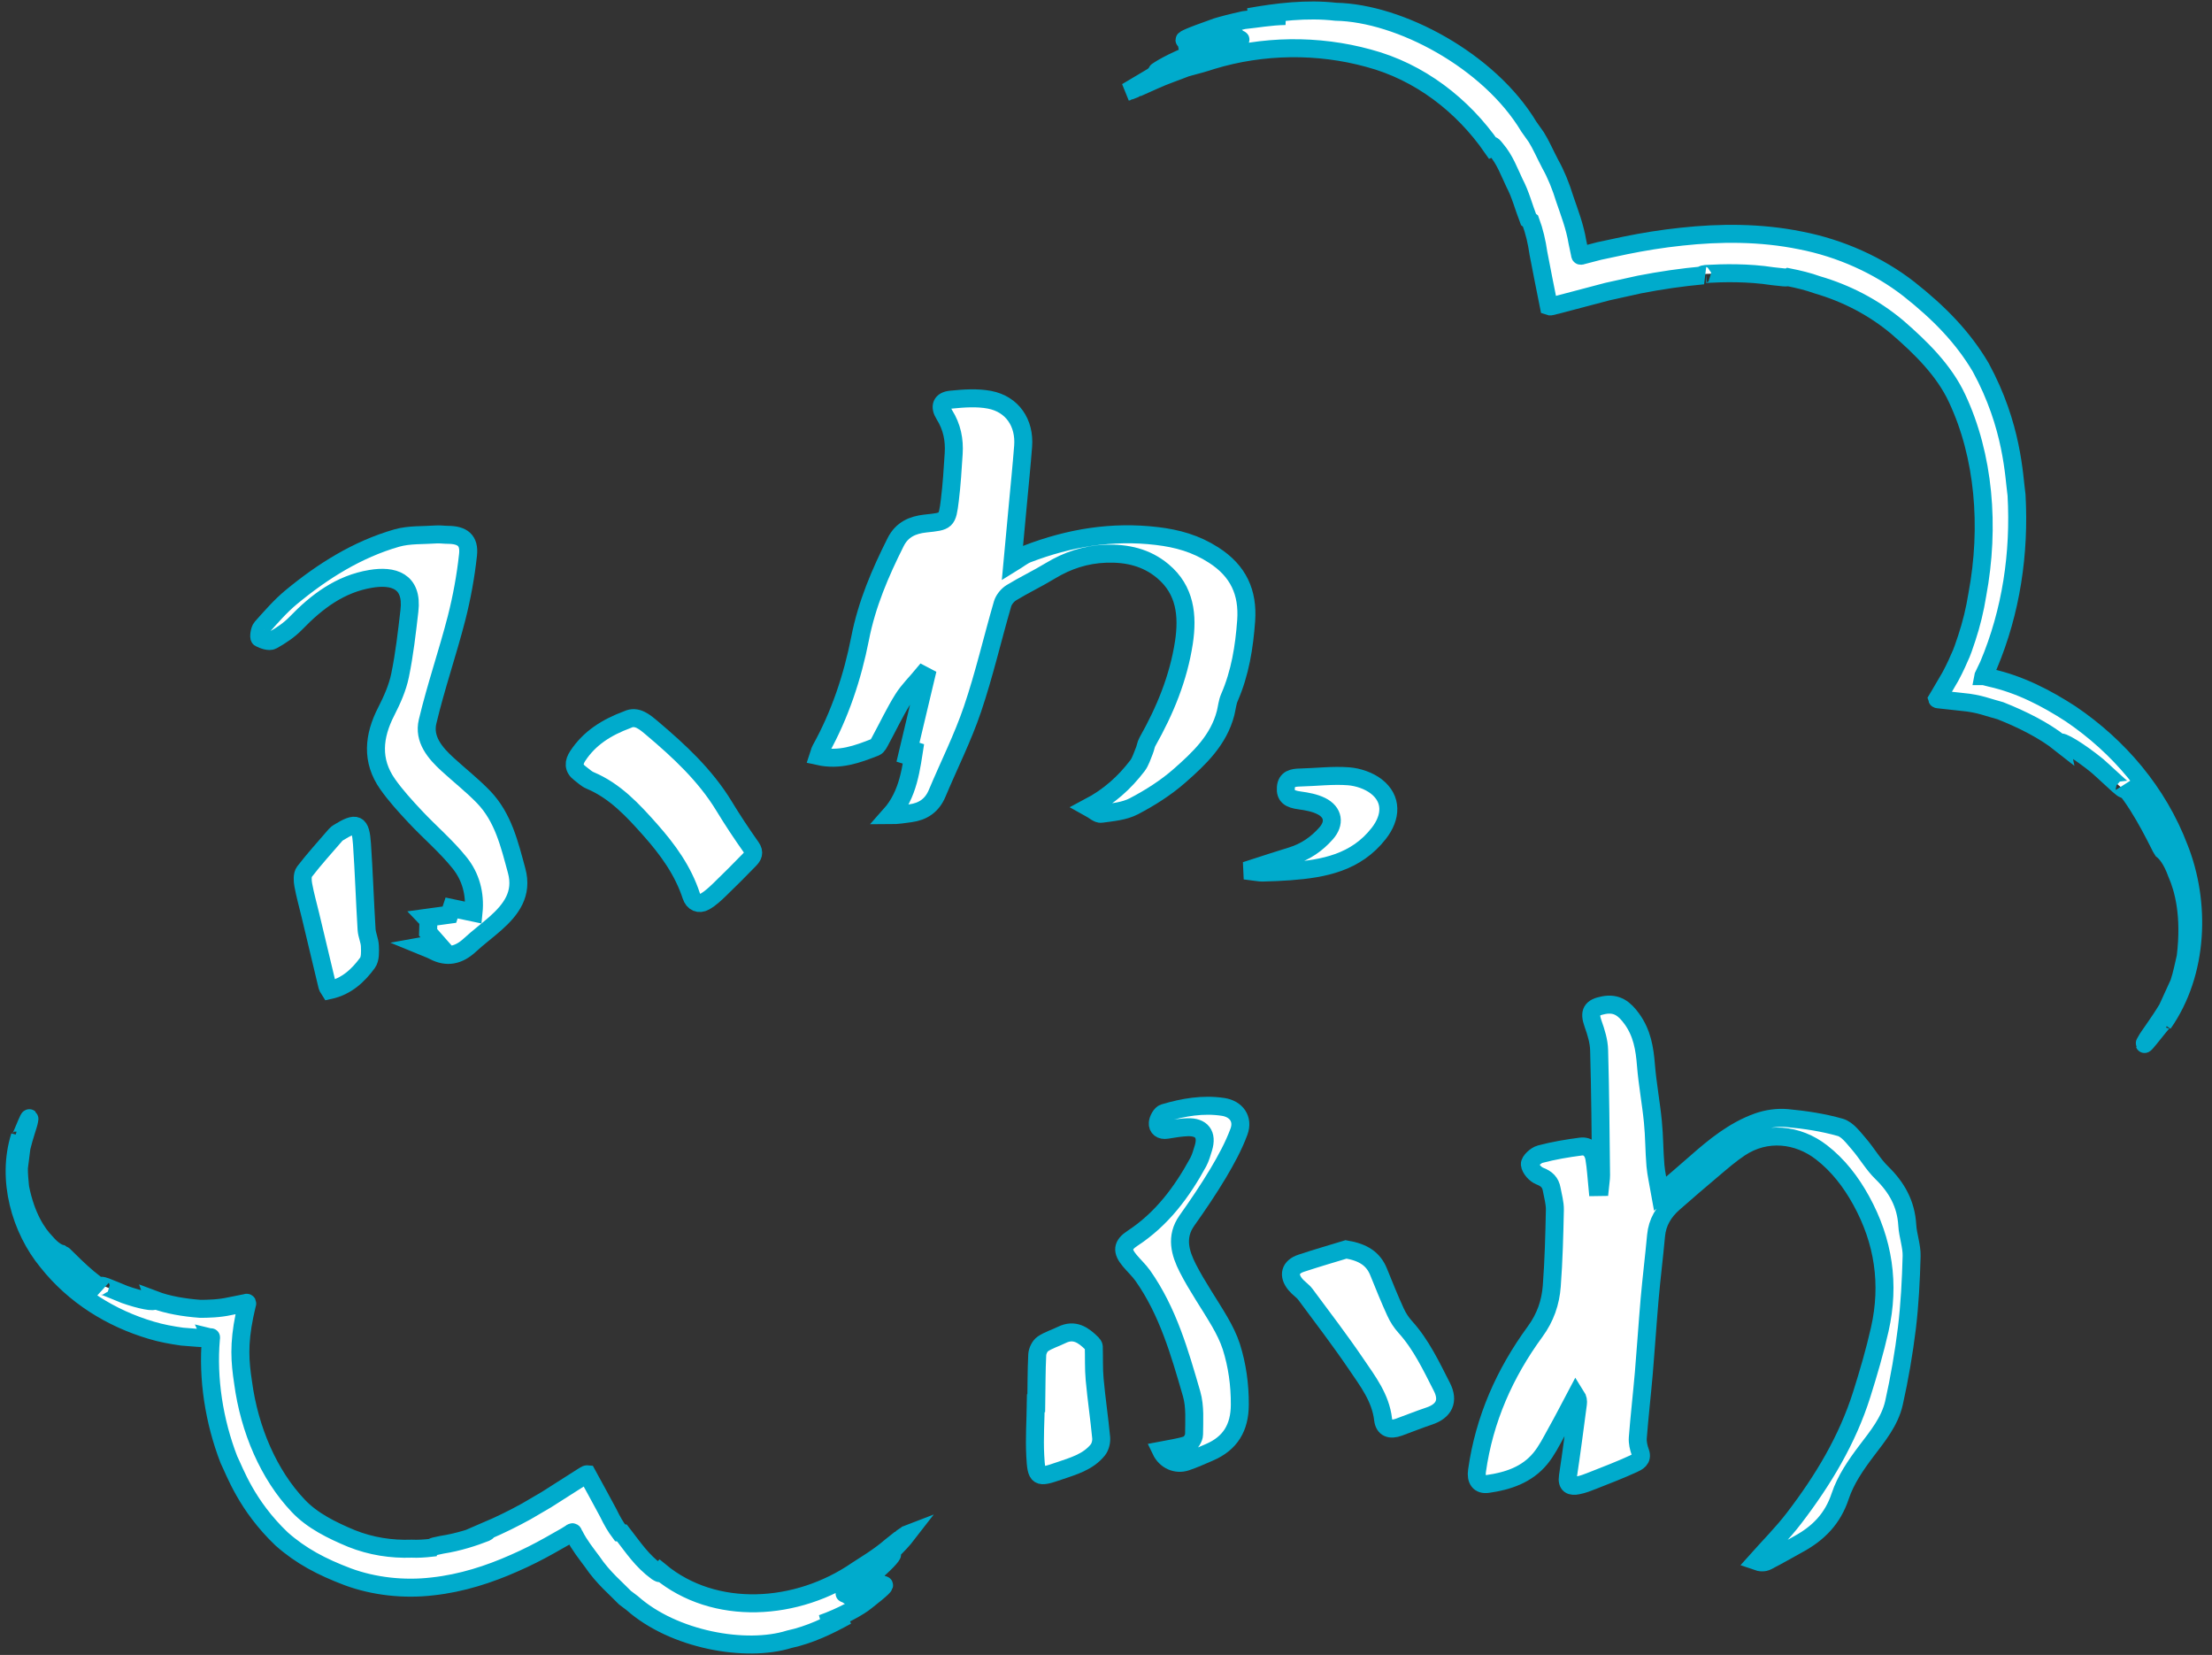 <svg width="123" height="92" viewBox="0 0 123 92" fill="none" xmlns="http://www.w3.org/2000/svg">
<rect x="0" y="0" width="123" height="92" fill="#333333" stroke="none"/>
<path d="M88.965 65.989C88.986 65.766 89.03 65.546 89.028 65.324C89.001 63.012 88.986 60.698 88.921 58.384C88.909 57.888 88.752 57.383 88.583 56.909C88.353 56.261 88.498 56.007 89.168 55.881C89.91 55.738 90.331 56.079 90.742 56.643C91.31 57.429 91.453 58.294 91.525 59.223C91.61 60.272 91.808 61.312 91.91 62.361C91.992 63.169 91.982 63.986 92.052 64.794C92.094 65.275 92.21 65.752 92.316 66.356C93.027 65.744 93.665 65.205 94.289 64.654C95.339 63.728 96.422 62.843 97.754 62.369C98.257 62.192 98.838 62.108 99.367 62.156C100.363 62.248 101.367 62.398 102.327 62.671C102.728 62.785 103.057 63.242 103.362 63.592C103.809 64.107 104.152 64.722 104.636 65.193C105.473 66.008 105.988 66.929 106.055 68.109C106.089 68.689 106.312 69.265 106.297 69.836C106.261 71.17 106.193 72.51 106.034 73.833C105.862 75.228 105.623 76.621 105.316 77.992C105.083 79.022 104.409 79.837 103.775 80.673C103.195 81.438 102.624 82.272 102.327 83.169C101.911 84.429 101.115 85.231 100.013 85.834C99.43 86.155 98.852 86.489 98.26 86.793C98.095 86.878 97.887 86.873 97.65 86.789C98.359 85.993 99.116 85.236 99.761 84.395C101.367 82.298 102.723 80.052 103.524 77.515C103.899 76.323 104.252 75.119 104.527 73.9C105.093 71.391 104.74 69.001 103.49 66.733C102.919 65.696 102.213 64.779 101.287 64.061C99.974 63.043 98.209 62.838 96.743 63.817C96.216 64.168 95.735 64.586 95.252 64.995C94.509 65.616 93.779 66.25 93.051 66.888C92.507 67.367 92.154 67.952 92.086 68.694C91.978 69.872 91.832 71.047 91.728 72.225C91.61 73.588 91.523 74.955 91.407 76.319C91.303 77.523 91.165 78.724 91.071 79.929C91.052 80.195 91.117 80.482 91.211 80.736C91.356 81.138 91.039 81.273 90.824 81.375C90.091 81.713 89.335 82.001 88.583 82.298C88.305 82.409 88.022 82.521 87.731 82.576C87.359 82.651 87.112 82.562 87.185 82.078C87.388 80.734 87.562 79.387 87.741 78.038C87.76 77.897 87.748 77.75 87.637 77.578C87.272 78.267 86.917 78.964 86.534 79.643C86.261 80.137 86.005 80.652 85.65 81.082C84.905 81.986 83.846 82.337 82.731 82.494C82.257 82.562 82.059 82.26 82.131 81.759C82.533 78.901 83.669 76.338 85.359 74.029C85.932 73.248 86.22 72.406 86.288 71.49C86.394 70.082 86.431 68.668 86.46 67.256C86.467 66.876 86.351 66.492 86.283 66.112C86.215 65.73 86 65.524 85.621 65.379C85.374 65.285 85.093 64.968 85.069 64.726C85.052 64.552 85.403 64.226 85.64 64.163C86.38 63.967 87.139 63.839 87.898 63.74C88.338 63.682 88.588 63.998 88.655 64.393C88.745 64.92 88.771 65.459 88.824 65.991L88.965 65.989Z" fill="white" stroke="#00ABCC"/>
<path d="M45.51 42.036C45.563 41.879 45.582 41.76 45.638 41.659C46.712 39.729 47.406 37.628 47.824 35.502C48.201 33.573 48.941 31.856 49.802 30.139C50.157 29.431 50.752 29.182 51.456 29.104C52.645 28.978 52.67 28.995 52.817 27.803C52.923 26.947 52.974 26.084 53.03 25.223C53.081 24.452 52.938 23.731 52.512 23.054C52.22 22.587 52.355 22.266 52.873 22.218C53.584 22.147 54.324 22.092 55.017 22.222C56.289 22.464 56.993 23.506 56.892 24.81C56.809 25.881 56.7 26.95 56.601 28.021C56.507 29.046 56.41 30.074 56.297 31.295C56.645 31.082 56.872 30.889 57.136 30.787C59.455 29.9 61.832 29.501 64.325 29.798C65.471 29.934 66.494 30.219 67.485 30.857C68.868 31.742 69.405 32.942 69.294 34.508C69.187 35.974 68.958 37.41 68.365 38.772C68.247 39.042 68.222 39.352 68.15 39.642C67.763 41.146 66.682 42.166 65.587 43.127C64.828 43.794 63.95 44.35 63.053 44.819C62.516 45.102 61.849 45.155 61.23 45.24C61.053 45.266 60.84 45.051 60.535 44.884C61.687 44.277 62.535 43.499 63.244 42.573C63.428 42.333 63.512 42.019 63.633 41.734C63.701 41.574 63.718 41.39 63.802 41.24C64.782 39.507 65.534 37.683 65.834 35.708C66.056 34.226 65.918 32.799 64.656 31.747C63.744 30.985 62.666 30.741 61.493 30.782C60.369 30.823 59.353 31.155 58.396 31.737C57.692 32.165 56.94 32.521 56.236 32.951C56.026 33.08 55.82 33.331 55.75 33.566C55.182 35.517 54.727 37.502 54.075 39.424C53.533 41.023 52.764 42.544 52.109 44.106C51.828 44.776 51.323 45.117 50.624 45.211C50.266 45.259 49.911 45.32 49.495 45.32C50.525 44.166 50.665 42.723 50.89 41.294C50.771 41.538 50.655 41.784 50.539 42.031L50.445 42.002C50.793 40.537 51.141 39.074 51.49 37.608L51.311 37.514C50.941 37.962 50.515 38.373 50.211 38.859C49.753 39.589 49.386 40.375 48.972 41.134C48.893 41.282 48.801 41.485 48.668 41.538C47.684 41.922 46.695 42.3 45.51 42.036Z" fill="white" stroke="#00ABCC"/>
<path d="M23.476 52.595C23.786 52.539 23.986 52.503 24.342 52.44C24.098 52.162 23.928 51.971 23.805 51.831C23.812 51.589 23.82 51.379 23.824 51.168C23.781 51.12 23.735 51.074 23.689 51.026C24.1 50.97 24.509 50.912 24.99 50.847C25.007 50.796 25.055 50.656 25.113 50.477C25.503 50.559 25.892 50.641 26.332 50.733C26.441 49.672 26.165 48.726 25.563 47.974C24.821 47.045 23.897 46.267 23.082 45.396C22.543 44.821 22.006 44.233 21.554 43.593C20.63 42.277 20.773 40.92 21.479 39.545C21.803 38.911 22.103 38.241 22.245 37.552C22.49 36.37 22.625 35.163 22.765 33.961C22.966 32.266 21.844 31.974 20.616 32.179C18.916 32.46 17.622 33.434 16.454 34.643C16.082 35.028 15.615 35.34 15.144 35.601C14.974 35.695 14.646 35.579 14.438 35.47C14.382 35.439 14.425 35.023 14.544 34.89C15.069 34.302 15.591 33.698 16.195 33.197C17.948 31.749 19.861 30.545 22.064 29.911C22.758 29.713 23.527 29.764 24.265 29.71C24.475 29.696 24.688 29.732 24.898 29.732C25.713 29.735 26.112 30.035 26.025 30.84C25.897 32.025 25.681 33.209 25.387 34.363C24.891 36.292 24.235 38.181 23.776 40.115C23.544 41.095 24.189 41.856 24.891 42.497C25.553 43.104 26.264 43.66 26.888 44.306C27.983 45.442 28.329 46.937 28.728 48.402C29.079 49.691 28.424 50.561 27.543 51.342C27.081 51.751 26.581 52.118 26.129 52.537C25.52 53.1 24.871 53.265 24.115 52.863C23.948 52.774 23.762 52.713 23.476 52.595Z" fill="white" stroke="#00ABCC"/>
<path d="M64.554 80.633C65.052 80.534 65.562 80.478 66.029 80.316C66.203 80.255 66.397 79.939 66.397 79.738C66.402 78.986 66.465 78.195 66.261 77.489C65.599 75.207 64.946 72.902 63.548 70.919C63.333 70.617 63.055 70.363 62.818 70.078C62.373 69.548 62.402 69.215 62.97 68.842C64.598 67.778 65.715 66.281 66.629 64.606C66.76 64.362 66.834 64.084 66.917 63.815C67.144 63.066 66.825 62.64 66.034 62.664C65.65 62.676 65.263 62.746 64.878 62.807C64.566 62.858 64.358 62.7 64.38 62.425C64.397 62.226 64.564 61.919 64.726 61.873C65.797 61.557 66.89 61.363 68.014 61.535C68.733 61.644 69.158 62.202 68.89 62.92C68.595 63.718 68.176 64.482 67.739 65.218C67.2 66.12 66.607 66.995 66 67.851C65.355 68.76 65.623 69.659 66.046 70.494C66.571 71.524 67.243 72.477 67.826 73.48C68.077 73.918 68.312 74.379 68.467 74.858C68.798 75.903 68.945 76.974 68.941 78.084C68.938 79.368 68.411 80.241 67.243 80.739C66.822 80.92 66.404 81.111 65.966 81.259C65.405 81.45 64.818 81.186 64.554 80.633Z" fill="white" stroke="#00ABCC"/>
<path d="M34.892 40.002C35.414 39.75 35.859 40.142 36.268 40.488C37.775 41.762 39.22 43.099 40.263 44.814C40.734 45.592 41.242 46.354 41.769 47.101C41.979 47.399 41.868 47.597 41.677 47.793C41.138 48.346 40.594 48.898 40.038 49.432C39.777 49.684 39.506 49.942 39.194 50.119C38.867 50.303 38.563 50.172 38.439 49.8C37.98 48.395 37.129 47.227 36.169 46.144C35.199 45.051 34.203 43.967 32.808 43.382C32.602 43.295 32.433 43.123 32.249 42.988C31.867 42.705 31.894 42.374 32.131 42.016C32.779 41.037 33.71 40.44 34.892 40.002Z" fill="white" stroke="#00ABCC"/>
<path d="M74.85 69.456C75.801 69.616 76.362 69.978 76.657 70.704C76.961 71.453 77.261 72.203 77.597 72.936C77.733 73.236 77.921 73.528 78.144 73.772C79.031 74.754 79.582 75.936 80.175 77.095C80.576 77.876 80.305 78.446 79.462 78.724C78.896 78.913 78.342 79.138 77.781 79.341C77.297 79.515 76.966 79.397 76.908 78.906C76.768 77.702 76.057 76.785 75.421 75.847C74.522 74.522 73.547 73.248 72.592 71.961C72.437 71.753 72.2 71.611 72.033 71.407C71.608 70.897 71.731 70.43 72.36 70.223C73.242 69.932 74.135 69.674 74.85 69.456Z" fill="white" stroke="#00ABCC"/>
<path d="M57.624 78.005C57.639 77.105 57.631 76.206 57.677 75.311C57.689 75.101 57.82 74.825 57.987 74.711C58.301 74.496 58.685 74.387 59.034 74.213C59.742 73.862 60.245 74.216 60.717 74.687C60.763 74.733 60.818 74.801 60.821 74.859C60.84 75.468 60.813 76.08 60.869 76.687C60.968 77.768 61.13 78.846 61.232 79.927C61.251 80.15 61.181 80.437 61.043 80.606C60.492 81.284 59.672 81.506 58.889 81.774C57.704 82.181 57.631 82.159 57.566 80.914C57.515 79.946 57.583 78.974 57.597 78.005H57.624Z" fill="white" stroke="#00ABCC"/>
<path d="M18.333 55.042C18.29 54.97 18.222 54.902 18.203 54.825C17.886 53.512 17.577 52.199 17.262 50.886C17.127 50.32 16.967 49.761 16.863 49.191C16.82 48.956 16.803 48.627 16.928 48.463C17.473 47.754 18.077 47.092 18.66 46.415C18.706 46.362 18.766 46.318 18.824 46.282C19.828 45.663 20.048 45.752 20.128 46.915C20.236 48.499 20.287 50.083 20.384 51.667C20.401 51.976 20.556 52.281 20.568 52.59C20.58 52.907 20.599 53.301 20.432 53.529C19.91 54.242 19.264 54.839 18.333 55.042Z" fill="white" stroke="#00ABCC"/>
<path d="M69.63 48.289C70.36 48.054 71.088 47.812 71.821 47.59C72.585 47.355 73.216 46.922 73.738 46.33C74.239 45.767 74.149 45.15 73.47 44.811C73.107 44.63 72.679 44.553 72.273 44.497C71.702 44.422 71.465 44.253 71.501 43.781C71.538 43.291 71.896 43.232 72.299 43.223C73.197 43.201 74.098 43.087 74.988 43.155C75.518 43.196 76.115 43.399 76.531 43.721C77.423 44.415 77.375 45.423 76.669 46.328C75.397 47.96 73.612 48.293 71.729 48.436C71.221 48.475 70.708 48.494 70.198 48.506C70.012 48.509 69.823 48.463 69.637 48.441L69.63 48.289Z" fill="white" stroke="#00ABCC"/>
<path d="M82.98 8.217C83.026 8.198 82.886 7.915 83.186 8.299C83.686 8.882 83.921 9.559 84.218 10.18C84.544 10.794 84.716 11.479 84.994 12.204L85.105 12.286C85.316 12.852 85.456 13.452 85.546 14.083L85.831 15.548L86.027 16.53L86.126 17.026C86.235 17.067 86.433 16.97 86.583 16.948L89.385 16.209L91.16 15.817C92.345 15.587 93.53 15.413 94.712 15.307C94.649 15.285 94.618 15.261 94.853 15.229C95.834 15.174 97.208 15.142 98.576 15.355L99.183 15.42C99.338 15.435 99.384 15.415 99.411 15.403C100.025 15.524 100.564 15.657 101.043 15.831C102.656 16.3 104.177 17.079 105.502 18.191C106.815 19.328 108.103 20.59 108.824 22.142C110.321 25.325 110.662 29.266 109.948 33.072C109.818 33.887 109.622 34.69 109.366 35.466C109.233 35.85 109.117 36.245 108.938 36.605C108.805 36.924 108.507 37.553 108.253 37.954L107.954 38.464L107.801 38.725L107.721 38.858C107.729 38.885 107.813 38.875 107.854 38.885C108.268 38.931 108.691 38.977 109.119 39.023C110.079 39.108 110.58 39.344 111.242 39.514C112.473 40.002 113.665 40.604 114.567 41.318C114.516 41.083 115.645 41.777 116.617 42.57C117.553 43.392 118.351 44.251 118.102 43.709C119.152 44.937 120.153 47.145 120.232 47.249C120.404 47.384 120.728 47.694 121.047 48.572C121.415 49.416 121.819 50.886 121.536 53.195C121.434 53.638 121.333 54.148 121.171 54.646C120.958 55.115 120.733 55.606 120.52 56.07C120.01 56.921 119.483 57.584 119.333 57.867C118.823 58.727 120.791 56.044 120.288 56.9C122.273 54.066 122.375 50.163 121.171 47.138C119.991 44.038 117.817 41.499 115.14 39.685C113.786 38.808 112.318 38.044 110.681 37.681C110.094 37.529 110.369 37.603 110.299 37.587H110.287L110.289 37.577L110.577 36.975C111.837 33.981 112.311 30.756 112.132 27.527C111.982 26.451 111.919 23.69 110.139 20.423C109.151 18.75 107.837 17.401 106.14 16.063C104.459 14.753 102.332 13.793 100.114 13.365C97.899 12.913 95.631 12.925 93.501 13.157C92.434 13.268 91.395 13.437 90.398 13.64C89.9 13.747 89.409 13.851 88.926 13.953C88.604 14.035 88.29 14.117 87.981 14.199C87.908 14.228 87.855 14.235 87.859 14.146C87.809 13.911 87.763 13.684 87.715 13.462C87.572 12.594 87.265 11.81 87.016 11.08C86.788 10.34 86.52 9.682 86.203 9.119C85.906 8.551 85.681 8.028 85.425 7.622L85.018 7.049C82.813 3.366 77.832 0.721 74.277 0.653C72.66 0.469 71.018 0.668 69.436 0.951C70.188 0.924 70.875 0.835 71.477 0.89C70.662 0.9 69.857 1.05 69.17 1.117C68.501 1.265 67.954 1.408 67.657 1.5C64.4 2.653 66.329 2.169 67.608 1.971C68.534 1.845 67.347 2.247 68.772 2.007C67.756 2.22 67.251 2.341 66.271 2.699C66.23 2.767 66.972 2.462 67.671 2.276C68.377 2.111 69.008 1.969 68.67 2.111C67.681 2.261 66.641 2.675 65.667 3.013C65.858 3.006 66.702 2.725 67.487 2.472C68.297 2.297 69.04 2.138 68.972 2.206C68.67 2.271 68.007 2.409 67.335 2.549C66.689 2.747 66.085 2.943 66.015 3.035C65.986 3.074 66.958 2.747 67.442 2.58C65.938 3.064 64.854 3.627 64.463 3.884C64.064 4.128 64.359 4.067 65.667 3.538C65.241 3.729 64.687 3.978 64.131 4.227C63.597 4.546 63.108 4.836 62.651 5.107L62.659 5.105C63.089 4.858 63.904 4.394 64.296 4.169L62.779 5.064L63.072 4.95C63.493 4.711 63.868 4.493 64.228 4.288L63.229 4.887C63.539 4.749 63.843 4.612 64.136 4.481C64.762 4.193 65.406 3.985 65.952 3.765C66.525 3.613 67.018 3.48 67.367 3.359C70.213 2.491 73.298 2.462 76.103 3.236C78.934 3.988 81.336 5.842 82.98 8.217Z" fill="white" stroke="#00ABCC"/>
<path d="M36.698 87.355C36.662 87.389 36.8 87.555 36.526 87.377C35.692 86.767 35.226 86.047 34.585 85.222L34.476 85.208C34.212 84.855 34.055 84.581 33.799 84.061L33.161 82.884L32.825 82.27L32.655 81.958C32.578 81.951 32.479 82.047 32.392 82.088L30.387 83.365L29.267 84.02C28.544 84.419 27.809 84.78 27.065 85.099C27.116 85.108 27.142 85.125 26.997 85.198C26.375 85.442 25.488 85.737 24.564 85.877L24.163 85.964C24.059 85.991 24.037 86.022 24.023 86.039C23.602 86.088 23.232 86.109 22.889 86.093C21.764 86.134 20.635 85.962 19.549 85.529C18.459 85.075 17.361 84.538 16.582 83.708C14.95 81.992 13.867 79.487 13.516 76.851C13.342 75.705 13.267 74.73 13.591 73.144L13.681 72.74L13.729 72.532C13.763 72.448 13.761 72.394 13.659 72.438C13.371 72.496 13.081 72.552 12.786 72.612C12.194 72.747 11.517 72.76 11.137 72.76C10.23 72.692 9.328 72.542 8.588 72.261C8.658 72.448 7.761 72.257 6.934 71.964C6.127 71.647 5.394 71.27 5.653 71.613C4.69 71.014 3.552 69.749 3.457 69.71C3.286 69.679 2.974 69.563 2.538 69.053C2.079 68.576 1.45 67.669 1.119 66.011C1.09 65.684 1.046 65.307 1.051 64.925C1.097 64.562 1.146 64.171 1.194 63.798C1.361 63.099 1.583 62.531 1.62 62.301C1.762 61.588 0.967 63.863 1.107 63.16C0.345 65.568 1.143 68.334 2.642 70.15C4.139 72.032 6.178 73.289 8.407 73.949C8.963 74.118 9.543 74.222 10.126 74.305L11.016 74.375C11.161 74.392 11.313 74.38 11.466 74.372L11.693 74.36C11.729 74.358 11.717 74.355 11.717 74.355C11.727 74.377 11.749 74.273 11.727 74.438C11.536 76.633 11.903 79.013 12.726 81.138C13.069 81.834 13.705 83.684 15.656 85.549C16.73 86.501 17.886 87.108 19.346 87.659C20.783 88.189 22.456 88.38 24.059 88.189C25.669 88.015 27.203 87.514 28.586 86.9C29.28 86.598 29.942 86.262 30.566 85.911C30.878 85.737 31.183 85.563 31.483 85.391L31.715 85.246C31.918 85.07 31.86 85.29 31.942 85.348C32.222 85.899 32.6 86.368 32.926 86.808C33.54 87.72 34.285 88.327 34.754 88.818L35.156 89.122C37.458 91.163 41.467 91.884 43.887 91.129C45.024 90.885 46.085 90.375 47.081 89.824C46.574 89.99 46.124 90.186 45.703 90.264C46.794 89.884 47.797 89.311 48.138 89.026C50.06 87.526 48.837 88.235 47.998 88.588C47.396 88.847 48.078 88.298 47.173 88.733C47.8 88.38 48.109 88.194 48.682 87.754C48.735 87.691 46.861 89.016 47.205 88.622C47.831 88.325 48.423 87.822 48.994 87.394C48.859 87.425 48.361 87.785 47.894 88.114C47.398 88.395 46.941 88.653 46.963 88.578C47.299 88.407 48.721 87.633 48.733 87.42C48.738 87.384 48.169 87.8 47.886 88.008C49.637 86.702 50.271 85.689 48.788 86.936C49.306 86.511 50 85.865 50.435 85.302L50.43 85.304C50.208 85.541 49.753 86.03 49.55 86.245L50.353 85.35L50.174 85.474C49.932 85.73 49.731 85.945 49.553 86.134L50.077 85.541C49.894 85.686 49.715 85.829 49.545 85.964C48.832 86.581 48.061 87.023 47.647 87.299C44.325 89.587 39.733 89.87 36.698 87.355Z" fill="white" stroke="#00ABCC"/>
</svg>
